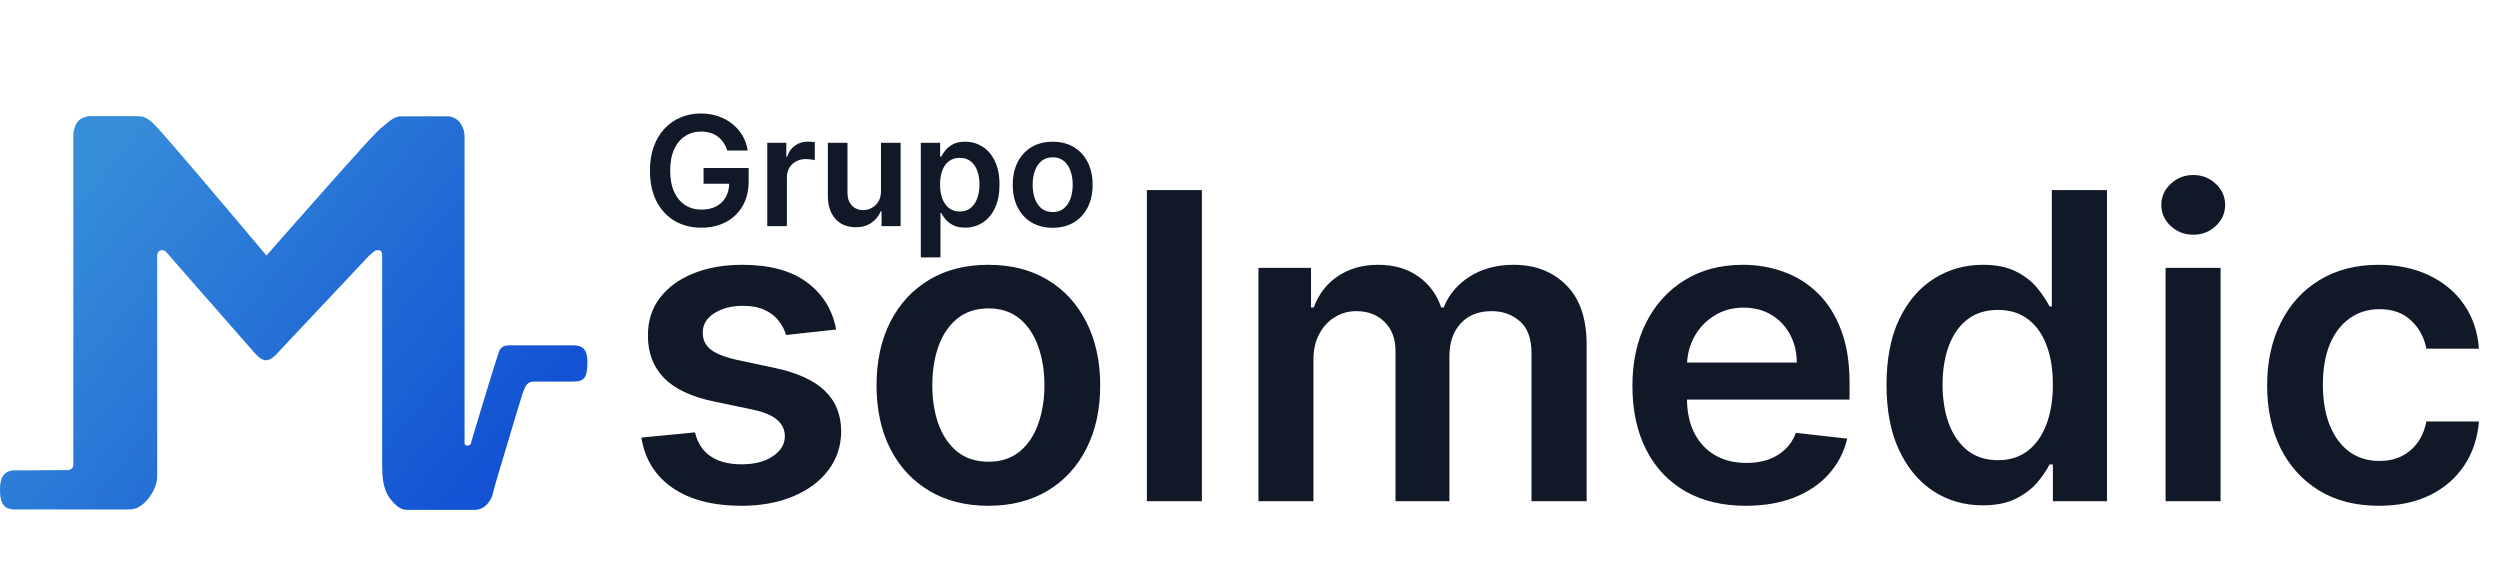<svg xmlns="http://www.w3.org/2000/svg" fill="none" viewBox="0 0 409 96" height="96" width="409">
<path fill="url(#paint0_linear_3562_168)" d="M62.43 20.89C62.733 20.613 63.036 20.356 63.349 20.098C63.996 19.564 64.713 19.03 65.603 19.03H73.606C74.98 19.416 75.465 20.148 75.829 21.207C75.94 21.543 76.001 21.899 76.001 22.275V22.325C76.001 22.325 76.001 22.374 76.001 22.404V22.503C76.001 22.503 76.001 22.592 76.001 22.631V22.79C76.001 22.849 76.001 22.918 76.001 22.978V23.195C76.001 23.275 76.001 23.354 76.001 23.433V23.7C76.001 23.799 76.001 23.888 76.001 23.987V24.304C76.001 24.413 76.001 24.531 76.001 24.64V24.996C76.001 25.125 76.001 25.253 76.001 25.372V25.778C76.001 25.916 76.001 26.055 76.001 26.203V26.649C76.001 26.807 76.001 26.956 76.001 27.114V27.599C76.001 27.767 76.001 27.935 76.001 28.093V28.608C76.001 28.786 76.001 28.964 76.001 29.142V29.696C76.001 29.884 76.001 30.072 76.001 30.26V30.844C76.001 31.042 76.001 31.24 76.001 31.438V32.051C76.001 32.259 76.001 32.467 76.001 32.675V33.308C76.001 33.526 76.001 33.743 76.001 33.961V34.624C76.001 34.852 76.001 35.069 76.001 35.297V35.98C76.001 36.207 76.001 36.445 76.001 36.672V37.375C76.001 37.612 76.001 37.85 76.001 38.087V38.8C76.001 39.037 76.001 39.284 76.001 39.522V40.254C76.001 40.502 76.001 40.749 76.001 40.986V41.728C76.001 41.976 76.001 42.223 76.001 42.471V43.223C76.001 43.47 76.001 43.727 76.001 43.975V44.727C76.001 44.984 76.001 45.231 76.001 45.489V46.25C76.001 46.508 76.001 46.755 76.001 47.012V47.774C76.001 48.032 76.001 48.279 76.001 48.536V49.298C76.001 49.555 76.001 49.803 76.001 50.06V50.812C76.001 51.059 76.001 51.317 76.001 51.564V52.316C76.001 52.563 76.001 52.811 76.001 53.058V53.8C76.001 54.048 76.001 54.295 76.001 54.532V55.265C76.001 55.502 76.001 55.749 76.001 55.987V56.709C76.001 56.947 76.001 57.184 76.001 57.422V58.124C76.001 58.352 76.001 58.589 76.001 58.817V59.5C76.001 59.727 76.001 59.945 76.001 60.172V60.835C76.001 61.053 76.001 61.271 76.001 61.489V62.132C76.001 62.339 76.001 62.547 76.001 62.755V63.368C76.001 63.566 76.001 63.764 76.001 63.972V64.556C76.001 64.744 76.001 64.932 76.001 65.13V65.684C76.001 65.862 76.001 66.04 76.001 66.218V66.743C76.001 66.911 76.001 67.079 76.001 67.247V67.732C76.001 67.89 76.001 68.039 76.001 68.197V68.642C76.001 68.781 76.001 68.929 76.001 69.068V69.474C76.001 69.602 76.001 69.731 76.001 69.859V70.226C76.001 70.335 76.001 70.453 76.001 70.562V70.879C76.001 70.978 76.001 71.077 76.001 71.175V71.443C76.001 71.522 76.001 71.601 76.001 71.69V71.908C76.001 71.967 76.001 72.036 76.001 72.096V72.264C76.001 72.264 76.001 72.353 76.001 72.403V72.511C76.001 72.828 76.355 72.947 76.627 72.897C76.759 72.868 76.88 72.798 76.961 72.689C77.001 72.63 77.032 72.551 77.052 72.482C77.072 72.403 77.092 72.333 77.112 72.254C77.183 72.017 77.254 71.769 77.325 71.532C77.527 70.849 77.739 70.166 77.941 69.484C78.204 68.623 78.456 67.762 78.719 66.901L79.568 64.111C79.851 63.181 80.114 62.33 80.386 61.439C80.619 60.687 80.851 59.945 81.084 59.203C81.245 58.708 81.397 58.213 81.569 57.718C81.609 57.59 81.66 57.451 81.71 57.333C81.983 56.769 82.509 56.492 83.307 56.492H93.705C95.382 56.492 96.1 57.194 96.1 59.233C96.1 61.973 95.474 62.428 93.705 62.428H87.308C86.025 62.428 85.853 63.626 85.712 63.794C85.56 63.962 82.913 72.917 82.913 72.917C82.115 75.648 81.225 78.369 80.518 81.13C79.821 82.95 78.517 83.415 77.719 83.415H66.522C65.441 83.415 64.471 82.426 63.875 81.644C62.581 79.952 62.521 77.865 62.521 75.846V41.837C62.521 40.927 62.137 40.927 61.722 40.927C61.308 40.927 60.924 41.382 60.378 41.837L60.277 41.946L59.994 42.243L59.55 42.718L58.953 43.351L58.236 44.113L57.407 44.994L56.488 45.973L55.498 47.022L54.457 48.13L53.386 49.268L52.304 50.416L51.223 51.564L50.172 52.682L49.162 53.751C48.848 54.087 48.535 54.424 48.212 54.76C47.908 55.057 47.636 55.373 47.353 55.68L46.595 56.492L45.948 57.174L45.443 57.709C45.2 57.966 44.948 58.263 44.645 58.471C44.564 58.53 44.473 58.589 44.392 58.639C44.251 58.728 44.099 58.807 43.937 58.866C43.675 58.965 43.392 58.965 43.129 58.876C42.805 58.767 42.512 58.569 42.25 58.352C41.987 58.134 41.765 57.847 41.532 57.59L41.017 57.006L40.37 56.274L39.612 55.413L38.763 54.443L37.844 53.395L36.874 52.286L35.863 51.129L34.833 49.951L33.802 48.783L32.791 47.636L31.821 46.528L30.912 45.489L30.083 44.539L29.345 43.697L28.719 42.985L28.234 42.431L27.9 42.045C27.84 41.986 27.789 41.916 27.718 41.837C27.314 41.382 27.052 40.927 26.516 40.927C25.98 40.927 25.718 41.382 25.718 41.837V77.874C25.718 79.359 24.98 80.773 24.01 81.872C23.272 82.703 22.343 83.346 21.18 83.346H2.405C0.404 83.346 0 81.981 0 80.15C0 79.24 0 76.954 2.405 76.954C4.81 76.954 10.105 76.905 11.116 76.905C11.368 76.905 11.621 76.786 11.783 76.598C11.985 76.39 11.995 76.113 11.995 75.836V22.295C11.995 22.087 11.995 21.889 12.015 21.681C12.045 21.434 12.116 21.197 12.187 20.969C12.258 20.741 12.338 20.504 12.45 20.286C12.672 19.851 13.025 19.534 13.46 19.326C13.753 19.188 14.066 19.089 14.39 19H21.989C22.413 19 22.848 19 23.262 19.079C23.697 19.178 24.081 19.406 24.444 19.663C24.707 19.851 24.929 20.039 25.152 20.257C25.334 20.445 25.515 20.642 25.687 20.831L26.415 21.632C26.708 21.968 27.011 22.305 27.304 22.641C27.648 23.027 27.991 23.423 28.325 23.819C28.709 24.254 29.083 24.699 29.456 25.135C29.861 25.61 30.275 26.085 30.679 26.56C31.114 27.064 31.538 27.559 31.973 28.064C32.407 28.568 32.862 29.103 33.297 29.627C33.731 30.151 34.196 30.686 34.641 31.21L35.974 32.783C36.419 33.308 36.843 33.813 37.278 34.317C37.712 34.822 38.106 35.297 38.521 35.792C38.905 36.247 39.299 36.712 39.683 37.167C40.037 37.583 40.39 37.998 40.744 38.424C41.057 38.79 41.36 39.156 41.674 39.522C41.926 39.829 42.189 40.135 42.442 40.442C42.644 40.68 42.836 40.907 43.038 41.145C43.169 41.303 43.301 41.451 43.422 41.61C43.472 41.669 43.533 41.738 43.584 41.808C43.776 41.59 43.978 41.362 44.17 41.145C44.695 40.551 45.221 39.947 45.746 39.354L48.05 36.742C48.97 35.693 49.889 34.654 50.819 33.615C51.809 32.497 52.789 31.388 53.78 30.27C54.77 29.152 55.71 28.103 56.67 27.025C57.519 26.075 58.377 25.125 59.236 24.175C60.267 23.047 61.288 21.899 62.419 20.86V20.89H62.43Z"></path>
<path fill="#111928" d="M136.801 53.91L128.598 54.805C128.366 53.977 127.96 53.198 127.38 52.469C126.817 51.74 126.054 51.151 125.093 50.704C124.132 50.256 122.955 50.033 121.563 50.033C119.691 50.033 118.116 50.439 116.84 51.251C115.581 52.063 114.959 53.115 114.976 54.408C114.959 55.518 115.365 56.421 116.194 57.117C117.039 57.813 118.431 58.385 120.37 58.832L126.883 60.224C130.496 61.003 133.18 62.238 134.937 63.928C136.71 65.619 137.605 67.831 137.621 70.565C137.605 72.968 136.901 75.09 135.509 76.929C134.133 78.752 132.219 80.177 129.766 81.204C127.314 82.232 124.496 82.746 121.315 82.746C116.641 82.746 112.879 81.768 110.029 79.812C107.179 77.84 105.48 75.098 104.933 71.585L113.708 70.739C114.106 72.463 114.951 73.764 116.244 74.642C117.536 75.52 119.218 75.96 121.29 75.96C123.428 75.96 125.143 75.52 126.435 74.642C127.745 73.764 128.399 72.678 128.399 71.386C128.399 70.292 127.977 69.389 127.131 68.676C126.303 67.963 125.01 67.417 123.254 67.035L116.741 65.668C113.078 64.906 110.369 63.622 108.612 61.815C106.856 59.992 105.986 57.689 106.002 54.905C105.986 52.552 106.624 50.513 107.916 48.79C109.225 47.05 111.04 45.707 113.36 44.763C115.697 43.802 118.39 43.321 121.439 43.321C125.913 43.321 129.435 44.274 132.004 46.18C134.589 48.086 136.188 50.662 136.801 53.91ZM161.696 82.746C157.968 82.746 154.736 81.925 152.002 80.285C149.267 78.644 147.146 76.349 145.638 73.399C144.147 70.449 143.401 67.002 143.401 63.058C143.401 59.114 144.147 55.659 145.638 52.693C147.146 49.726 149.267 47.423 152.002 45.782C154.736 44.141 157.968 43.321 161.696 43.321C165.425 43.321 168.657 44.141 171.391 45.782C174.125 47.423 176.238 49.726 177.73 52.693C179.238 55.659 179.992 59.114 179.992 63.058C179.992 67.002 179.238 70.449 177.73 73.399C176.238 76.349 174.125 78.644 171.391 80.285C168.657 81.925 165.425 82.746 161.696 82.746ZM161.746 75.537C163.768 75.537 165.458 74.982 166.817 73.871C168.176 72.745 169.187 71.237 169.85 69.347C170.529 67.458 170.869 65.353 170.869 63.033C170.869 60.697 170.529 58.584 169.85 56.695C169.187 54.789 168.176 53.273 166.817 52.146C165.458 51.019 163.768 50.455 161.746 50.455C159.675 50.455 157.951 51.019 156.576 52.146C155.217 53.273 154.198 54.789 153.518 56.695C152.855 58.584 152.524 60.697 152.524 63.033C152.524 65.353 152.855 67.458 153.518 69.347C154.198 71.237 155.217 72.745 156.576 73.871C157.951 74.982 159.675 75.537 161.746 75.537ZM196.628 31.091V82H187.629V31.091H196.628ZM205.881 82V43.818H214.482V50.306H214.93C215.725 48.119 217.043 46.412 218.882 45.185C220.722 43.943 222.917 43.321 225.469 43.321C228.055 43.321 230.234 43.951 232.007 45.21C233.797 46.453 235.056 48.152 235.786 50.306H236.183C237.028 48.185 238.454 46.495 240.459 45.235C242.481 43.959 244.875 43.321 247.643 43.321C251.156 43.321 254.023 44.431 256.244 46.652C258.464 48.873 259.575 52.112 259.575 56.371V82H250.551V57.764C250.551 55.394 249.921 53.662 248.662 52.568C247.402 51.458 245.861 50.903 244.038 50.903C241.867 50.903 240.169 51.582 238.942 52.941C237.733 54.283 237.128 56.032 237.128 58.186V82H228.303V57.391C228.303 55.419 227.707 53.844 226.513 52.668C225.337 51.491 223.796 50.903 221.89 50.903C220.597 50.903 219.421 51.234 218.36 51.897C217.299 52.543 216.454 53.463 215.825 54.656C215.195 55.833 214.88 57.208 214.88 58.783V82H205.881ZM285.607 82.746C281.779 82.746 278.473 81.95 275.689 80.359C272.921 78.752 270.792 76.481 269.3 73.548C267.809 70.599 267.063 67.127 267.063 63.133C267.063 59.205 267.809 55.758 269.3 52.792C270.808 49.809 272.913 47.489 275.614 45.832C278.315 44.158 281.489 43.321 285.135 43.321C287.488 43.321 289.709 43.702 291.797 44.465C293.901 45.21 295.757 46.37 297.365 47.945C298.989 49.519 300.265 51.524 301.193 53.96C302.121 56.38 302.585 59.263 302.585 62.611V65.37H271.289V59.305H293.959C293.943 57.581 293.57 56.048 292.841 54.706C292.112 53.347 291.092 52.278 289.783 51.499C288.491 50.72 286.983 50.331 285.259 50.331C283.42 50.331 281.804 50.778 280.412 51.673C279.02 52.552 277.934 53.712 277.155 55.153C276.393 56.579 276.004 58.145 275.987 59.852V65.146C275.987 67.367 276.393 69.273 277.205 70.864C278.017 72.438 279.152 73.648 280.611 74.493C282.069 75.322 283.776 75.736 285.731 75.736C287.041 75.736 288.225 75.553 289.286 75.189C290.347 74.808 291.266 74.253 292.045 73.523C292.824 72.794 293.412 71.891 293.81 70.814L302.212 71.758C301.682 73.979 300.671 75.918 299.18 77.575C297.705 79.216 295.815 80.492 293.512 81.403C291.208 82.298 288.573 82.746 285.607 82.746ZM324.367 82.671C321.367 82.671 318.683 81.901 316.313 80.359C313.943 78.818 312.07 76.581 310.695 73.648C309.319 70.715 308.632 67.151 308.632 62.959C308.632 58.716 309.328 55.137 310.72 52.22C312.128 49.287 314.026 47.075 316.412 45.583C318.799 44.075 321.458 43.321 324.392 43.321C326.629 43.321 328.468 43.702 329.91 44.465C331.352 45.21 332.495 46.113 333.341 47.174C334.186 48.218 334.84 49.204 335.304 50.132H335.677V31.091H344.701V82H335.851V75.984H335.304C334.84 76.912 334.169 77.898 333.291 78.942C332.413 79.97 331.252 80.848 329.811 81.577C328.369 82.307 326.554 82.671 324.367 82.671ZM326.877 75.288C328.783 75.288 330.407 74.775 331.75 73.747C333.092 72.703 334.111 71.253 334.807 69.397C335.503 67.541 335.851 65.378 335.851 62.909C335.851 60.44 335.503 58.294 334.807 56.471C334.128 54.648 333.117 53.231 331.775 52.22C330.449 51.209 328.816 50.704 326.877 50.704C324.872 50.704 323.199 51.226 321.856 52.27C320.514 53.314 319.503 54.756 318.824 56.595C318.144 58.435 317.804 60.539 317.804 62.909C317.804 65.296 318.144 67.425 318.824 69.298C319.52 71.154 320.539 72.62 321.881 73.697C323.24 74.758 324.905 75.288 326.877 75.288ZM354.29 82V43.818H363.288V82H354.29ZM358.814 38.399C357.389 38.399 356.162 37.927 355.135 36.982C354.107 36.021 353.594 34.869 353.594 33.527C353.594 32.168 354.107 31.016 355.135 30.072C356.162 29.111 357.389 28.63 358.814 28.63C360.256 28.63 361.482 29.111 362.493 30.072C363.52 31.016 364.034 32.168 364.034 33.527C364.034 34.869 363.52 36.021 362.493 36.982C361.482 37.927 360.256 38.399 358.814 38.399ZM389.196 82.746C385.385 82.746 382.112 81.909 379.377 80.235C376.66 78.561 374.563 76.249 373.088 73.3C371.63 70.333 370.901 66.919 370.901 63.058C370.901 59.18 371.647 55.758 373.138 52.792C374.63 49.809 376.734 47.489 379.452 45.832C382.186 44.158 385.418 43.321 389.147 43.321C392.246 43.321 394.988 43.893 397.375 45.036C399.778 46.163 401.692 47.762 403.117 49.834C404.542 51.889 405.354 54.292 405.553 57.043H396.952C396.604 55.203 395.775 53.67 394.466 52.444C393.174 51.201 391.442 50.58 389.271 50.58C387.431 50.58 385.816 51.077 384.424 52.071C383.032 53.049 381.946 54.457 381.167 56.297C380.405 58.136 380.024 60.34 380.024 62.909C380.024 65.511 380.405 67.748 381.167 69.621C381.93 71.477 382.998 72.91 384.374 73.921C385.766 74.915 387.398 75.413 389.271 75.413C390.597 75.413 391.782 75.164 392.826 74.667C393.886 74.153 394.773 73.416 395.485 72.454C396.198 71.493 396.687 70.325 396.952 68.95H405.553C405.337 71.651 404.542 74.046 403.167 76.133C401.791 78.205 399.918 79.829 397.549 81.006C395.179 82.166 392.395 82.746 389.196 82.746Z"></path>
<path fill="#111928" d="M118.974 24.624C118.826 24.145 118.622 23.716 118.361 23.337C118.107 22.952 117.799 22.624 117.438 22.352C117.083 22.079 116.674 21.875 116.213 21.739C115.751 21.597 115.248 21.526 114.703 21.526C113.727 21.526 112.857 21.771 112.093 22.263C111.33 22.754 110.729 23.476 110.291 24.429C109.859 25.376 109.643 26.53 109.643 27.891C109.643 29.264 109.859 30.427 110.291 31.38C110.723 32.333 111.324 33.058 112.093 33.555C112.863 34.047 113.757 34.292 114.775 34.292C115.698 34.292 116.497 34.115 117.172 33.76C117.852 33.404 118.376 32.901 118.743 32.25C119.11 31.593 119.293 30.824 119.293 29.942L120.039 30.058H115.103V27.483H122.48V29.667C122.48 31.224 122.149 32.57 121.486 33.706C120.823 34.843 119.912 35.719 118.752 36.334C117.592 36.944 116.26 37.249 114.757 37.249C113.082 37.249 111.611 36.873 110.344 36.121C109.084 35.364 108.098 34.289 107.388 32.898C106.684 31.502 106.332 29.845 106.332 27.927C106.332 26.459 106.539 25.148 106.953 23.994C107.373 22.84 107.959 21.86 108.711 21.055C109.463 20.245 110.344 19.629 111.357 19.209C112.369 18.783 113.469 18.57 114.659 18.57C115.665 18.57 116.603 18.718 117.473 19.014C118.343 19.303 119.116 19.718 119.79 20.256C120.471 20.795 121.03 21.434 121.468 22.174C121.906 22.914 122.193 23.731 122.33 24.624H118.974ZM125.523 37V23.364H128.639V25.636H128.782C129.03 24.849 129.456 24.242 130.06 23.816C130.67 23.384 131.365 23.168 132.146 23.168C132.324 23.168 132.522 23.177 132.741 23.195C132.966 23.207 133.152 23.227 133.3 23.257V26.213C133.164 26.166 132.948 26.125 132.652 26.089C132.362 26.048 132.081 26.027 131.809 26.027C131.223 26.027 130.696 26.154 130.229 26.409C129.767 26.657 129.403 27.004 129.137 27.447C128.87 27.891 128.737 28.403 128.737 28.983V37H125.523ZM144.127 31.265V23.364H147.341V37H144.225V34.576H144.082C143.775 35.34 143.269 35.964 142.564 36.45C141.866 36.935 141.005 37.178 139.981 37.178C139.087 37.178 138.297 36.979 137.611 36.583C136.93 36.18 136.397 35.597 136.013 34.834C135.628 34.064 135.435 33.135 135.435 32.046V23.364H138.649V31.549C138.649 32.413 138.886 33.1 139.359 33.609C139.833 34.118 140.454 34.372 141.224 34.372C141.697 34.372 142.156 34.257 142.6 34.026C143.044 33.795 143.408 33.452 143.692 32.996C143.982 32.534 144.127 31.957 144.127 31.265ZM150.645 42.114V23.364H153.806V25.619H153.992C154.158 25.287 154.392 24.935 154.694 24.562C154.996 24.183 155.404 23.861 155.919 23.595C156.434 23.322 157.091 23.186 157.89 23.186C158.943 23.186 159.893 23.455 160.74 23.994C161.592 24.527 162.267 25.317 162.764 26.364C163.267 27.406 163.518 28.684 163.518 30.2C163.518 31.697 163.273 32.969 162.781 34.017C162.29 35.065 161.621 35.864 160.775 36.414C159.929 36.965 158.97 37.24 157.899 37.24C157.117 37.24 156.469 37.109 155.954 36.849C155.439 36.589 155.025 36.275 154.711 35.908C154.404 35.535 154.164 35.183 153.992 34.852H153.859V42.114H150.645ZM153.797 30.182C153.797 31.064 153.921 31.836 154.17 32.499C154.424 33.162 154.788 33.68 155.262 34.053C155.741 34.419 156.321 34.603 157.002 34.603C157.712 34.603 158.307 34.414 158.786 34.035C159.266 33.65 159.627 33.126 159.869 32.463C160.118 31.795 160.242 31.034 160.242 30.182C160.242 29.335 160.121 28.584 159.878 27.927C159.636 27.27 159.275 26.755 158.795 26.382C158.316 26.009 157.718 25.823 157.002 25.823C156.315 25.823 155.732 26.003 155.253 26.364C154.774 26.725 154.41 27.231 154.161 27.883C153.918 28.534 153.797 29.3 153.797 30.182ZM172.219 37.266C170.887 37.266 169.733 36.973 168.756 36.387C167.78 35.801 167.022 34.982 166.483 33.928C165.951 32.875 165.684 31.644 165.684 30.235C165.684 28.826 165.951 27.592 166.483 26.533C167.022 25.474 167.78 24.651 168.756 24.065C169.733 23.479 170.887 23.186 172.219 23.186C173.55 23.186 174.704 23.479 175.681 24.065C176.657 24.651 177.412 25.474 177.945 26.533C178.483 27.592 178.753 28.826 178.753 30.235C178.753 31.644 178.483 32.875 177.945 33.928C177.412 34.982 176.657 35.801 175.681 36.387C174.704 36.973 173.55 37.266 172.219 37.266ZM172.236 34.692C172.958 34.692 173.562 34.493 174.047 34.097C174.533 33.694 174.894 33.156 175.131 32.481C175.373 31.806 175.494 31.055 175.494 30.226C175.494 29.392 175.373 28.637 175.131 27.962C174.894 27.282 174.533 26.74 174.047 26.338C173.562 25.935 172.958 25.734 172.236 25.734C171.497 25.734 170.881 25.935 170.39 26.338C169.904 26.74 169.54 27.282 169.298 27.962C169.061 28.637 168.943 29.392 168.943 30.226C168.943 31.055 169.061 31.806 169.298 32.481C169.54 33.156 169.904 33.694 170.39 34.097C170.881 34.493 171.497 34.692 172.236 34.692Z"></path>
<defs>
<linearGradient gradientUnits="userSpaceOnUse" y2="82.027" x2="74.78" y1="31.289" x1="12.126" id="paint0_linear_3562_168">
<stop stop-color="#368DD9"></stop>
<stop stop-color="#1353D3" offset="1"></stop>
</linearGradient>
</defs>
</svg>
